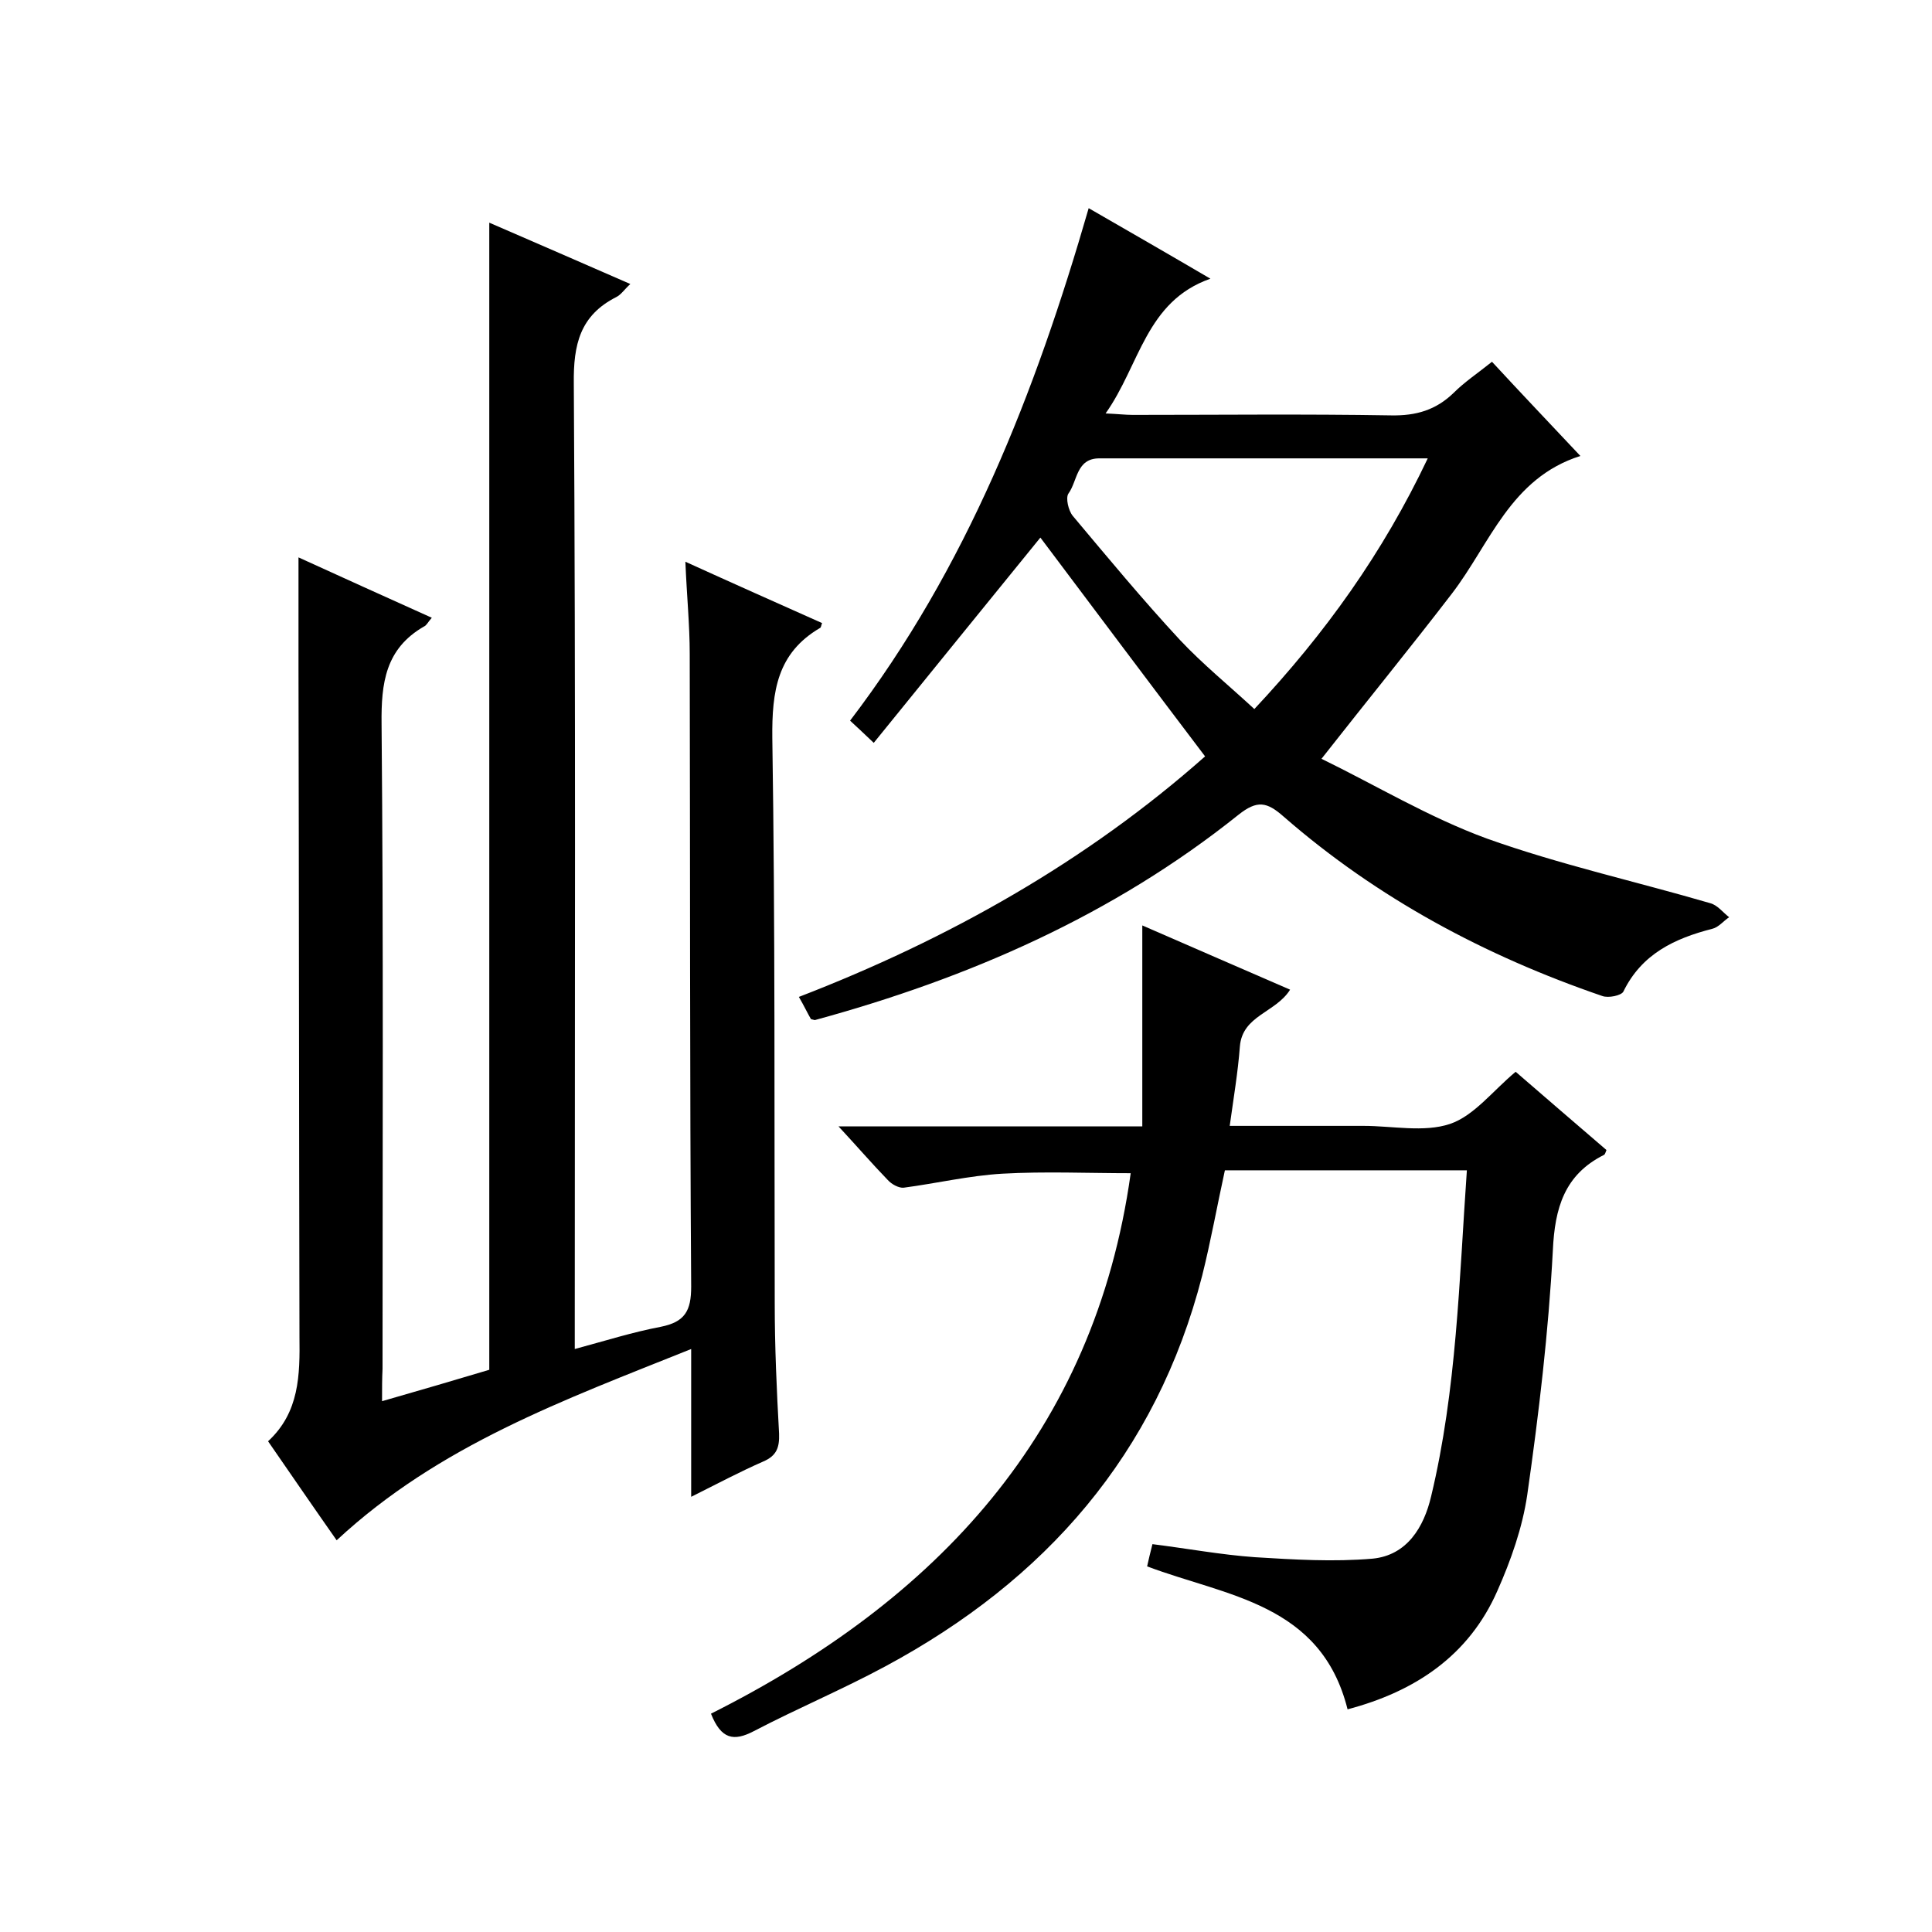 <svg enable-background="new 0 0 400 400" viewBox="0 0 400 400" xmlns="http://www.w3.org/2000/svg"><path d="m79.1 290.1c8-2.3 15.2-4.4 22.2-6.5 0-79.1 0-158.1 0-237.5 9.5 4.1 19.1 8.3 29.2 12.7-1.3 1.2-1.9 2.2-2.9 2.7-7.5 3.8-8.9 9.8-8.8 17.9.4 64.3.2 128.7.2 193v6.9c6.3-1.7 12-3.5 17.8-4.6 5-1 6.3-3.3 6.3-8.3-.3-43.7-.2-87.3-.3-131 0-6-.6-11.9-.9-19.1 9.9 4.5 19.1 8.6 28.3 12.7-.2.5-.2.9-.4 1-8.9 5.2-10 13.1-9.9 22.8.6 39 .4 78 .5 117 0 9 .4 18 .9 27 .1 2.9-.5 4.6-3.3 5.8-4.8 2.1-9.5 4.6-14.9 7.3 0-10.3 0-19.9 0-30.6-26.4 10.6-52.2 19.9-73.4 39.6-4.7-6.7-9.3-13.4-14.2-20.5 6.5-6 6.6-13.7 6.5-21.7-.1-46.2-.1-92.3-.2-138.5 0-7.5 0-15 0-22.8 8.8 4 18 8.2 27.6 12.5-.8.9-1.1 1.6-1.6 1.8-8 4.6-8.9 11.7-8.8 20.2.4 44.5.2 89 .2 133.5-.1 2-.1 4-.1 6.7z"/><path d="m225.4 43.1c8.5 4.9 16.5 9.5 25.2 14.6-13.4 4.7-14.6 17.9-21.7 27.9 2.5.1 4.1.3 5.6.3 17.8 0 35.7-.2 53.5.1 5.2.1 9.3-1.1 13-4.7 2.2-2.2 4.9-4 7.9-6.4 6 6.5 12.1 12.9 18.3 19.5-14.5 4.6-18.7 18.2-26.6 28.5-8.6 11.2-17.5 22.1-27 34.2 11.1 5.4 22.2 12.1 34.2 16.5 15.1 5.4 30.9 8.9 46.3 13.4 1.5.4 2.6 1.9 3.9 2.9-1.2.8-2.2 2.1-3.5 2.4-7.8 2-14.6 5.2-18.4 13-.4.8-3.1 1.4-4.4.9-24.2-8.3-46.5-20.2-65.9-37.1-3.5-3.1-5.5-3.5-9.4-.4-26 20.8-55.8 33.8-87.7 42.5-.1 0-.3-.1-.8-.2-.7-1.2-1.4-2.7-2.5-4.6 31.1-12 59.6-28.1 84.1-49.8-11.6-15.3-22.9-30.4-34.1-45.3-10.9 13.4-22.5 27.7-34.5 42.5-2.2-2.1-3.5-3.3-4.9-4.6 24.1-31.6 38.3-67.7 49.4-106.1zm70.2 51.8c-23.4 0-45.7 0-68 0-4.8 0-4.5 4.7-6.4 7.3-.6.9 0 3.5.9 4.6 7.3 8.7 14.5 17.4 22.2 25.7 4.7 5 10.1 9.4 15.4 14.3 14.7-15.7 26.6-32.3 35.9-51.9z"/><path d="m237.5 324.3c.3-1.3.6-2.7 1.1-4.6 7.2.9 14.2 2.2 21.2 2.7 8.1.5 16.3 1 24.4.3 7.1-.7 10.6-6.5 12.1-12.9 5.3-22.1 5.8-44.7 7.4-67.5-17 0-33.5 0-50.1 0-1.6 7.3-2.9 14.6-4.7 21.8-9.5 37-32.5 63.1-65.6 80.9-8.9 4.8-18.2 8.7-27.2 13.4-4.2 2.2-6.8 1.7-8.9-3.6 46.6-23.4 79.4-58.1 86.9-111.9-8.8 0-17.7-.4-26.6.1-6.8.4-13.6 2-20.4 2.9-1 .1-2.5-.7-3.3-1.6-3.2-3.3-6.3-6.9-10.2-11.1h62.9c0-13.9 0-27.2 0-41.6 11 4.8 20.7 9 30.6 13.3-3 4.8-9.9 5.3-10.4 11.8-.4 5.3-1.3 10.6-2.1 16.4h25.7 2c6 0 12.5 1.4 17.9-.4 5-1.7 8.8-6.8 13.6-10.8 6 5.2 12.4 10.7 18.8 16.2-.2.5-.3.9-.5 1-8.2 4.1-10.2 11-10.6 19.8-.9 16.9-2.9 33.8-5.3 50.6-1 6.8-3.4 13.6-6.2 19.9-5.9 13.4-17 20.8-31 24.5-5.5-22-25.1-23.4-41.5-29.6z"/></svg>